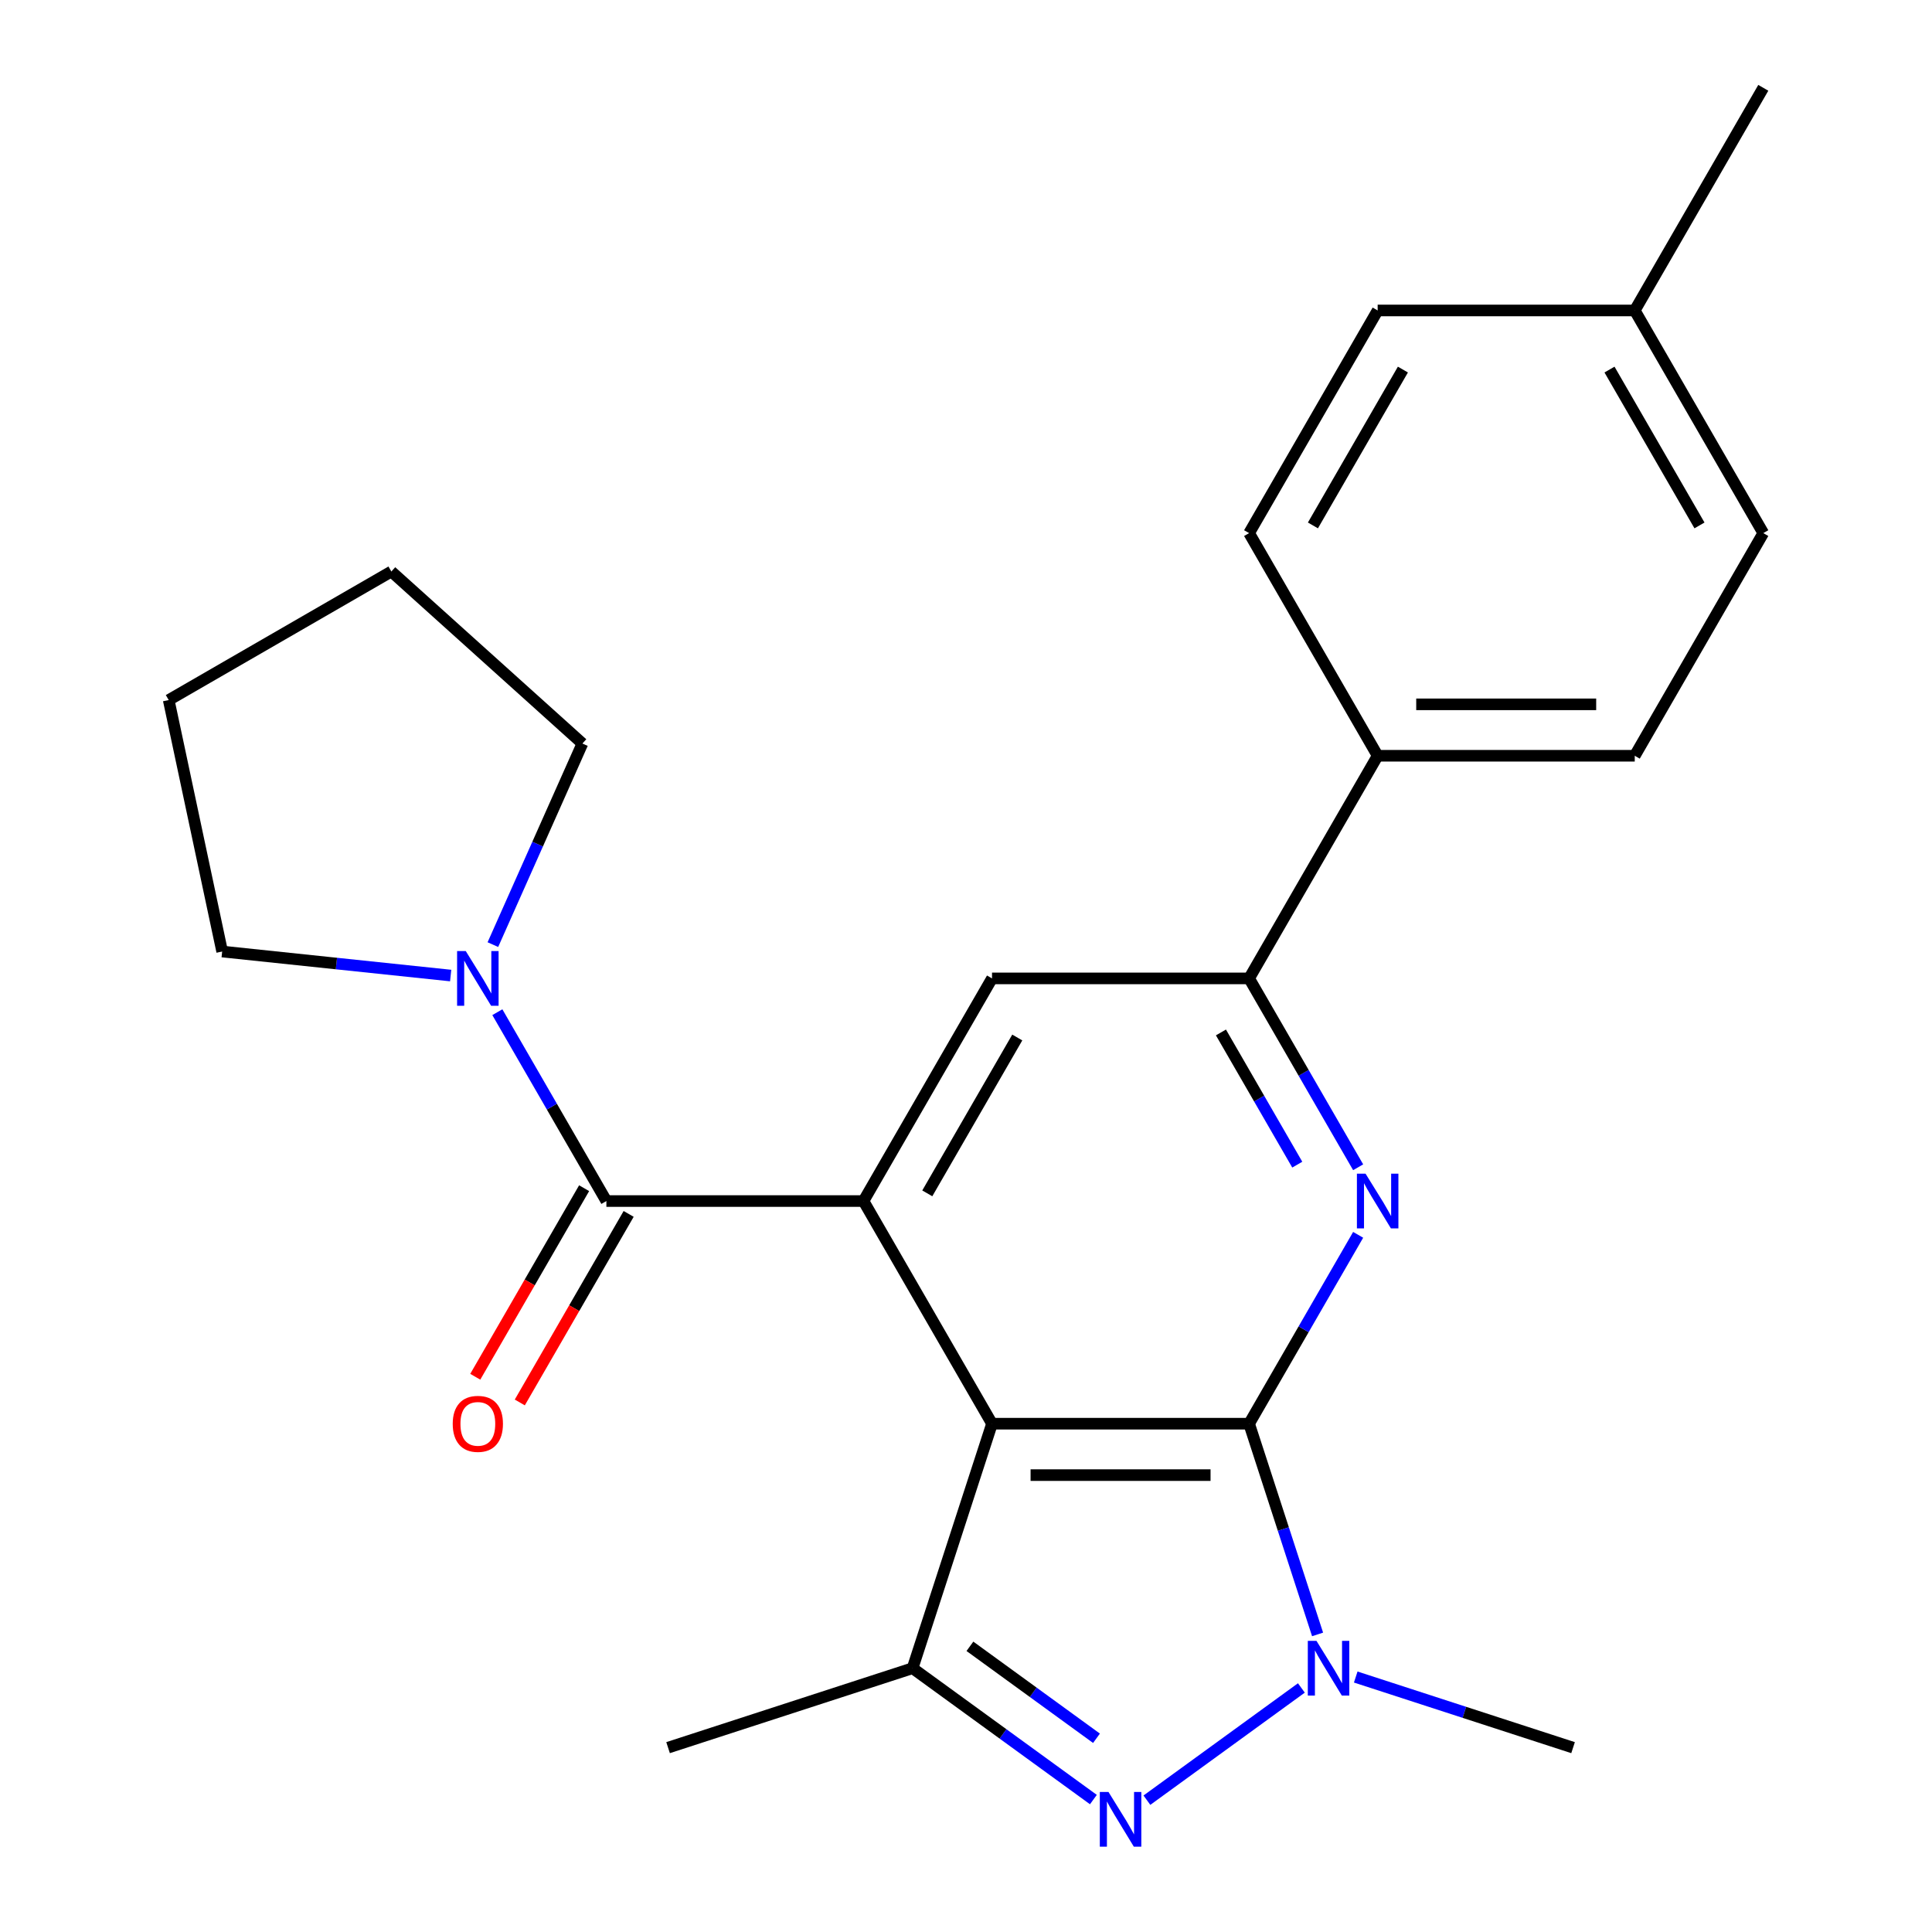 <?xml version='1.0' encoding='iso-8859-1'?>
<svg version='1.1' baseProfile='full'
              xmlns='http://www.w3.org/2000/svg'
                      xmlns:rdkit='http://www.rdkit.org/xml'
                      xmlns:xlink='http://www.w3.org/1999/xlink'
                  xml:space='preserve'
width='1000px' height='1000px' viewBox='0 0 1000 1000'>
<!-- END OF HEADER -->
<rect style='opacity:1.0;fill:#FFFFFF;stroke:none' width='1000' height='1000' x='0' y='0'> </rect>
<path class='bond-0' d='M 646.538,736.903 L 513.469,736.903' style='fill:none;fill-rule:evenodd;stroke:#000000;stroke-width:6px;stroke-linecap:butt;stroke-linejoin:miter;stroke-opacity:1' />
<path class='bond-0' d='M 626.578,763.517 L 533.429,763.517' style='fill:none;fill-rule:evenodd;stroke:#000000;stroke-width:6px;stroke-linecap:butt;stroke-linejoin:miter;stroke-opacity:1' />
<path class='bond-1' d='M 646.538,736.903 L 664.258,791.438' style='fill:none;fill-rule:evenodd;stroke:#000000;stroke-width:6px;stroke-linecap:butt;stroke-linejoin:miter;stroke-opacity:1' />
<path class='bond-1' d='M 664.258,791.438 L 681.977,845.972' style='fill:none;fill-rule:evenodd;stroke:#0000FF;stroke-width:6px;stroke-linecap:butt;stroke-linejoin:miter;stroke-opacity:1' />
<path class='bond-4' d='M 646.538,736.903 L 674.757,688.025' style='fill:none;fill-rule:evenodd;stroke:#000000;stroke-width:6px;stroke-linecap:butt;stroke-linejoin:miter;stroke-opacity:1' />
<path class='bond-4' d='M 674.757,688.025 L 702.977,639.148' style='fill:none;fill-rule:evenodd;stroke:#0000FF;stroke-width:6px;stroke-linecap:butt;stroke-linejoin:miter;stroke-opacity:1' />
<path class='bond-2' d='M 513.469,736.903 L 446.934,621.661' style='fill:none;fill-rule:evenodd;stroke:#000000;stroke-width:6px;stroke-linecap:butt;stroke-linejoin:miter;stroke-opacity:1' />
<path class='bond-5' d='M 513.469,736.903 L 472.348,863.459' style='fill:none;fill-rule:evenodd;stroke:#000000;stroke-width:6px;stroke-linecap:butt;stroke-linejoin:miter;stroke-opacity:1' />
<path class='bond-3' d='M 673.592,873.679 L 593.636,931.771' style='fill:none;fill-rule:evenodd;stroke:#0000FF;stroke-width:6px;stroke-linecap:butt;stroke-linejoin:miter;stroke-opacity:1' />
<path class='bond-14' d='M 701.726,868.03 L 757.97,886.305' style='fill:none;fill-rule:evenodd;stroke:#0000FF;stroke-width:6px;stroke-linecap:butt;stroke-linejoin:miter;stroke-opacity:1' />
<path class='bond-14' d='M 757.97,886.305 L 814.215,904.58' style='fill:none;fill-rule:evenodd;stroke:#000000;stroke-width:6px;stroke-linecap:butt;stroke-linejoin:miter;stroke-opacity:1' />
<path class='bond-6' d='M 446.934,621.661 L 313.865,621.661' style='fill:none;fill-rule:evenodd;stroke:#000000;stroke-width:6px;stroke-linecap:butt;stroke-linejoin:miter;stroke-opacity:1' />
<path class='bond-25' d='M 446.934,621.661 L 513.469,506.42' style='fill:none;fill-rule:evenodd;stroke:#000000;stroke-width:6px;stroke-linecap:butt;stroke-linejoin:miter;stroke-opacity:1' />
<path class='bond-25' d='M 479.963,617.682 L 526.537,537.013' style='fill:none;fill-rule:evenodd;stroke:#000000;stroke-width:6px;stroke-linecap:butt;stroke-linejoin:miter;stroke-opacity:1' />
<path class='bond-24' d='M 565.937,931.455 L 519.142,897.457' style='fill:none;fill-rule:evenodd;stroke:#0000FF;stroke-width:6px;stroke-linecap:butt;stroke-linejoin:miter;stroke-opacity:1' />
<path class='bond-24' d='M 519.142,897.457 L 472.348,863.459' style='fill:none;fill-rule:evenodd;stroke:#000000;stroke-width:6px;stroke-linecap:butt;stroke-linejoin:miter;stroke-opacity:1' />
<path class='bond-24' d='M 567.542,899.725 L 534.786,875.926' style='fill:none;fill-rule:evenodd;stroke:#0000FF;stroke-width:6px;stroke-linecap:butt;stroke-linejoin:miter;stroke-opacity:1' />
<path class='bond-24' d='M 534.786,875.926 L 502.03,852.127' style='fill:none;fill-rule:evenodd;stroke:#000000;stroke-width:6px;stroke-linecap:butt;stroke-linejoin:miter;stroke-opacity:1' />
<path class='bond-7' d='M 702.977,604.175 L 674.757,555.297' style='fill:none;fill-rule:evenodd;stroke:#0000FF;stroke-width:6px;stroke-linecap:butt;stroke-linejoin:miter;stroke-opacity:1' />
<path class='bond-7' d='M 674.757,555.297 L 646.538,506.42' style='fill:none;fill-rule:evenodd;stroke:#000000;stroke-width:6px;stroke-linecap:butt;stroke-linejoin:miter;stroke-opacity:1' />
<path class='bond-7' d='M 671.463,602.818 L 651.709,568.604' style='fill:none;fill-rule:evenodd;stroke:#0000FF;stroke-width:6px;stroke-linecap:butt;stroke-linejoin:miter;stroke-opacity:1' />
<path class='bond-7' d='M 651.709,568.604 L 631.956,534.39' style='fill:none;fill-rule:evenodd;stroke:#000000;stroke-width:6px;stroke-linecap:butt;stroke-linejoin:miter;stroke-opacity:1' />
<path class='bond-15' d='M 472.348,863.459 L 345.792,904.58' style='fill:none;fill-rule:evenodd;stroke:#000000;stroke-width:6px;stroke-linecap:butt;stroke-linejoin:miter;stroke-opacity:1' />
<path class='bond-9' d='M 313.865,621.661 L 285.646,572.784' style='fill:none;fill-rule:evenodd;stroke:#000000;stroke-width:6px;stroke-linecap:butt;stroke-linejoin:miter;stroke-opacity:1' />
<path class='bond-9' d='M 285.646,572.784 L 257.426,523.907' style='fill:none;fill-rule:evenodd;stroke:#0000FF;stroke-width:6px;stroke-linecap:butt;stroke-linejoin:miter;stroke-opacity:1' />
<path class='bond-11' d='M 302.341,615.008 L 274.168,663.805' style='fill:none;fill-rule:evenodd;stroke:#000000;stroke-width:6px;stroke-linecap:butt;stroke-linejoin:miter;stroke-opacity:1' />
<path class='bond-11' d='M 274.168,663.805 L 245.995,712.603' style='fill:none;fill-rule:evenodd;stroke:#FF0000;stroke-width:6px;stroke-linecap:butt;stroke-linejoin:miter;stroke-opacity:1' />
<path class='bond-11' d='M 325.389,628.315 L 297.216,677.112' style='fill:none;fill-rule:evenodd;stroke:#000000;stroke-width:6px;stroke-linecap:butt;stroke-linejoin:miter;stroke-opacity:1' />
<path class='bond-11' d='M 297.216,677.112 L 269.043,725.909' style='fill:none;fill-rule:evenodd;stroke:#FF0000;stroke-width:6px;stroke-linecap:butt;stroke-linejoin:miter;stroke-opacity:1' />
<path class='bond-8' d='M 646.538,506.42 L 513.469,506.42' style='fill:none;fill-rule:evenodd;stroke:#000000;stroke-width:6px;stroke-linecap:butt;stroke-linejoin:miter;stroke-opacity:1' />
<path class='bond-10' d='M 646.538,506.42 L 713.073,391.179' style='fill:none;fill-rule:evenodd;stroke:#000000;stroke-width:6px;stroke-linecap:butt;stroke-linejoin:miter;stroke-opacity:1' />
<path class='bond-19' d='M 233.264,504.942 L 174.127,498.726' style='fill:none;fill-rule:evenodd;stroke:#0000FF;stroke-width:6px;stroke-linecap:butt;stroke-linejoin:miter;stroke-opacity:1' />
<path class='bond-19' d='M 174.127,498.726 L 114.99,492.51' style='fill:none;fill-rule:evenodd;stroke:#000000;stroke-width:6px;stroke-linecap:butt;stroke-linejoin:miter;stroke-opacity:1' />
<path class='bond-20' d='M 255.116,488.933 L 278.285,436.894' style='fill:none;fill-rule:evenodd;stroke:#0000FF;stroke-width:6px;stroke-linecap:butt;stroke-linejoin:miter;stroke-opacity:1' />
<path class='bond-20' d='M 278.285,436.894 L 301.454,384.855' style='fill:none;fill-rule:evenodd;stroke:#000000;stroke-width:6px;stroke-linecap:butt;stroke-linejoin:miter;stroke-opacity:1' />
<path class='bond-12' d='M 713.073,391.179 L 846.142,391.179' style='fill:none;fill-rule:evenodd;stroke:#000000;stroke-width:6px;stroke-linecap:butt;stroke-linejoin:miter;stroke-opacity:1' />
<path class='bond-12' d='M 733.033,364.565 L 826.182,364.565' style='fill:none;fill-rule:evenodd;stroke:#000000;stroke-width:6px;stroke-linecap:butt;stroke-linejoin:miter;stroke-opacity:1' />
<path class='bond-13' d='M 713.073,391.179 L 646.538,275.937' style='fill:none;fill-rule:evenodd;stroke:#000000;stroke-width:6px;stroke-linecap:butt;stroke-linejoin:miter;stroke-opacity:1' />
<path class='bond-16' d='M 846.142,391.179 L 912.677,275.937' style='fill:none;fill-rule:evenodd;stroke:#000000;stroke-width:6px;stroke-linecap:butt;stroke-linejoin:miter;stroke-opacity:1' />
<path class='bond-17' d='M 646.538,275.937 L 713.073,160.696' style='fill:none;fill-rule:evenodd;stroke:#000000;stroke-width:6px;stroke-linecap:butt;stroke-linejoin:miter;stroke-opacity:1' />
<path class='bond-17' d='M 679.567,271.958 L 726.141,191.289' style='fill:none;fill-rule:evenodd;stroke:#000000;stroke-width:6px;stroke-linecap:butt;stroke-linejoin:miter;stroke-opacity:1' />
<path class='bond-26' d='M 912.677,275.937 L 846.142,160.696' style='fill:none;fill-rule:evenodd;stroke:#000000;stroke-width:6px;stroke-linecap:butt;stroke-linejoin:miter;stroke-opacity:1' />
<path class='bond-26' d='M 879.648,271.958 L 833.074,191.289' style='fill:none;fill-rule:evenodd;stroke:#000000;stroke-width:6px;stroke-linecap:butt;stroke-linejoin:miter;stroke-opacity:1' />
<path class='bond-18' d='M 713.073,160.696 L 846.142,160.696' style='fill:none;fill-rule:evenodd;stroke:#000000;stroke-width:6px;stroke-linecap:butt;stroke-linejoin:miter;stroke-opacity:1' />
<path class='bond-21' d='M 846.142,160.696 L 912.677,45.455' style='fill:none;fill-rule:evenodd;stroke:#000000;stroke-width:6px;stroke-linecap:butt;stroke-linejoin:miter;stroke-opacity:1' />
<path class='bond-22' d='M 114.99,492.51 L 87.323,362.349' style='fill:none;fill-rule:evenodd;stroke:#000000;stroke-width:6px;stroke-linecap:butt;stroke-linejoin:miter;stroke-opacity:1' />
<path class='bond-23' d='M 301.454,384.855 L 202.565,295.814' style='fill:none;fill-rule:evenodd;stroke:#000000;stroke-width:6px;stroke-linecap:butt;stroke-linejoin:miter;stroke-opacity:1' />
<path class='bond-27' d='M 87.323,362.349 L 202.565,295.814' style='fill:none;fill-rule:evenodd;stroke:#000000;stroke-width:6px;stroke-linecap:butt;stroke-linejoin:miter;stroke-opacity:1' />
<path  class='atom-2' d='M 681.399 849.299
L 690.679 864.299
Q 691.599 865.779, 693.079 868.459
Q 694.559 871.139, 694.639 871.299
L 694.639 849.299
L 698.399 849.299
L 698.399 877.619
L 694.519 877.619
L 684.559 861.219
Q 683.399 859.299, 682.159 857.099
Q 680.959 854.899, 680.599 854.219
L 680.599 877.619
L 676.919 877.619
L 676.919 849.299
L 681.399 849.299
' fill='#0000FF'/>
<path  class='atom-4' d='M 573.743 927.515
L 583.023 942.515
Q 583.943 943.995, 585.423 946.675
Q 586.903 949.355, 586.983 949.515
L 586.983 927.515
L 590.743 927.515
L 590.743 955.835
L 586.863 955.835
L 576.903 939.435
Q 575.743 937.515, 574.503 935.315
Q 573.303 933.115, 572.943 932.435
L 572.943 955.835
L 569.263 955.835
L 569.263 927.515
L 573.743 927.515
' fill='#0000FF'/>
<path  class='atom-5' d='M 706.813 607.501
L 716.093 622.501
Q 717.013 623.981, 718.493 626.661
Q 719.973 629.341, 720.053 629.501
L 720.053 607.501
L 723.813 607.501
L 723.813 635.821
L 719.933 635.821
L 709.973 619.421
Q 708.813 617.501, 707.573 615.301
Q 706.373 613.101, 706.013 612.421
L 706.013 635.821
L 702.333 635.821
L 702.333 607.501
L 706.813 607.501
' fill='#0000FF'/>
<path  class='atom-10' d='M 241.07 492.26
L 250.35 507.26
Q 251.27 508.74, 252.75 511.42
Q 254.23 514.1, 254.31 514.26
L 254.31 492.26
L 258.07 492.26
L 258.07 520.58
L 254.19 520.58
L 244.23 504.18
Q 243.07 502.26, 241.83 500.06
Q 240.63 497.86, 240.27 497.18
L 240.27 520.58
L 236.59 520.58
L 236.59 492.26
L 241.07 492.26
' fill='#0000FF'/>
<path  class='atom-12' d='M 234.33 736.983
Q 234.33 730.183, 237.69 726.383
Q 241.05 722.583, 247.33 722.583
Q 253.61 722.583, 256.97 726.383
Q 260.33 730.183, 260.33 736.983
Q 260.33 743.863, 256.93 747.783
Q 253.53 751.663, 247.33 751.663
Q 241.09 751.663, 237.69 747.783
Q 234.33 743.903, 234.33 736.983
M 247.33 748.463
Q 251.65 748.463, 253.97 745.583
Q 256.33 742.663, 256.33 736.983
Q 256.33 731.423, 253.97 728.623
Q 251.65 725.783, 247.33 725.783
Q 243.01 725.783, 240.65 728.583
Q 238.33 731.383, 238.33 736.983
Q 238.33 742.703, 240.65 745.583
Q 243.01 748.463, 247.33 748.463
' fill='#FF0000'/>
</svg>
